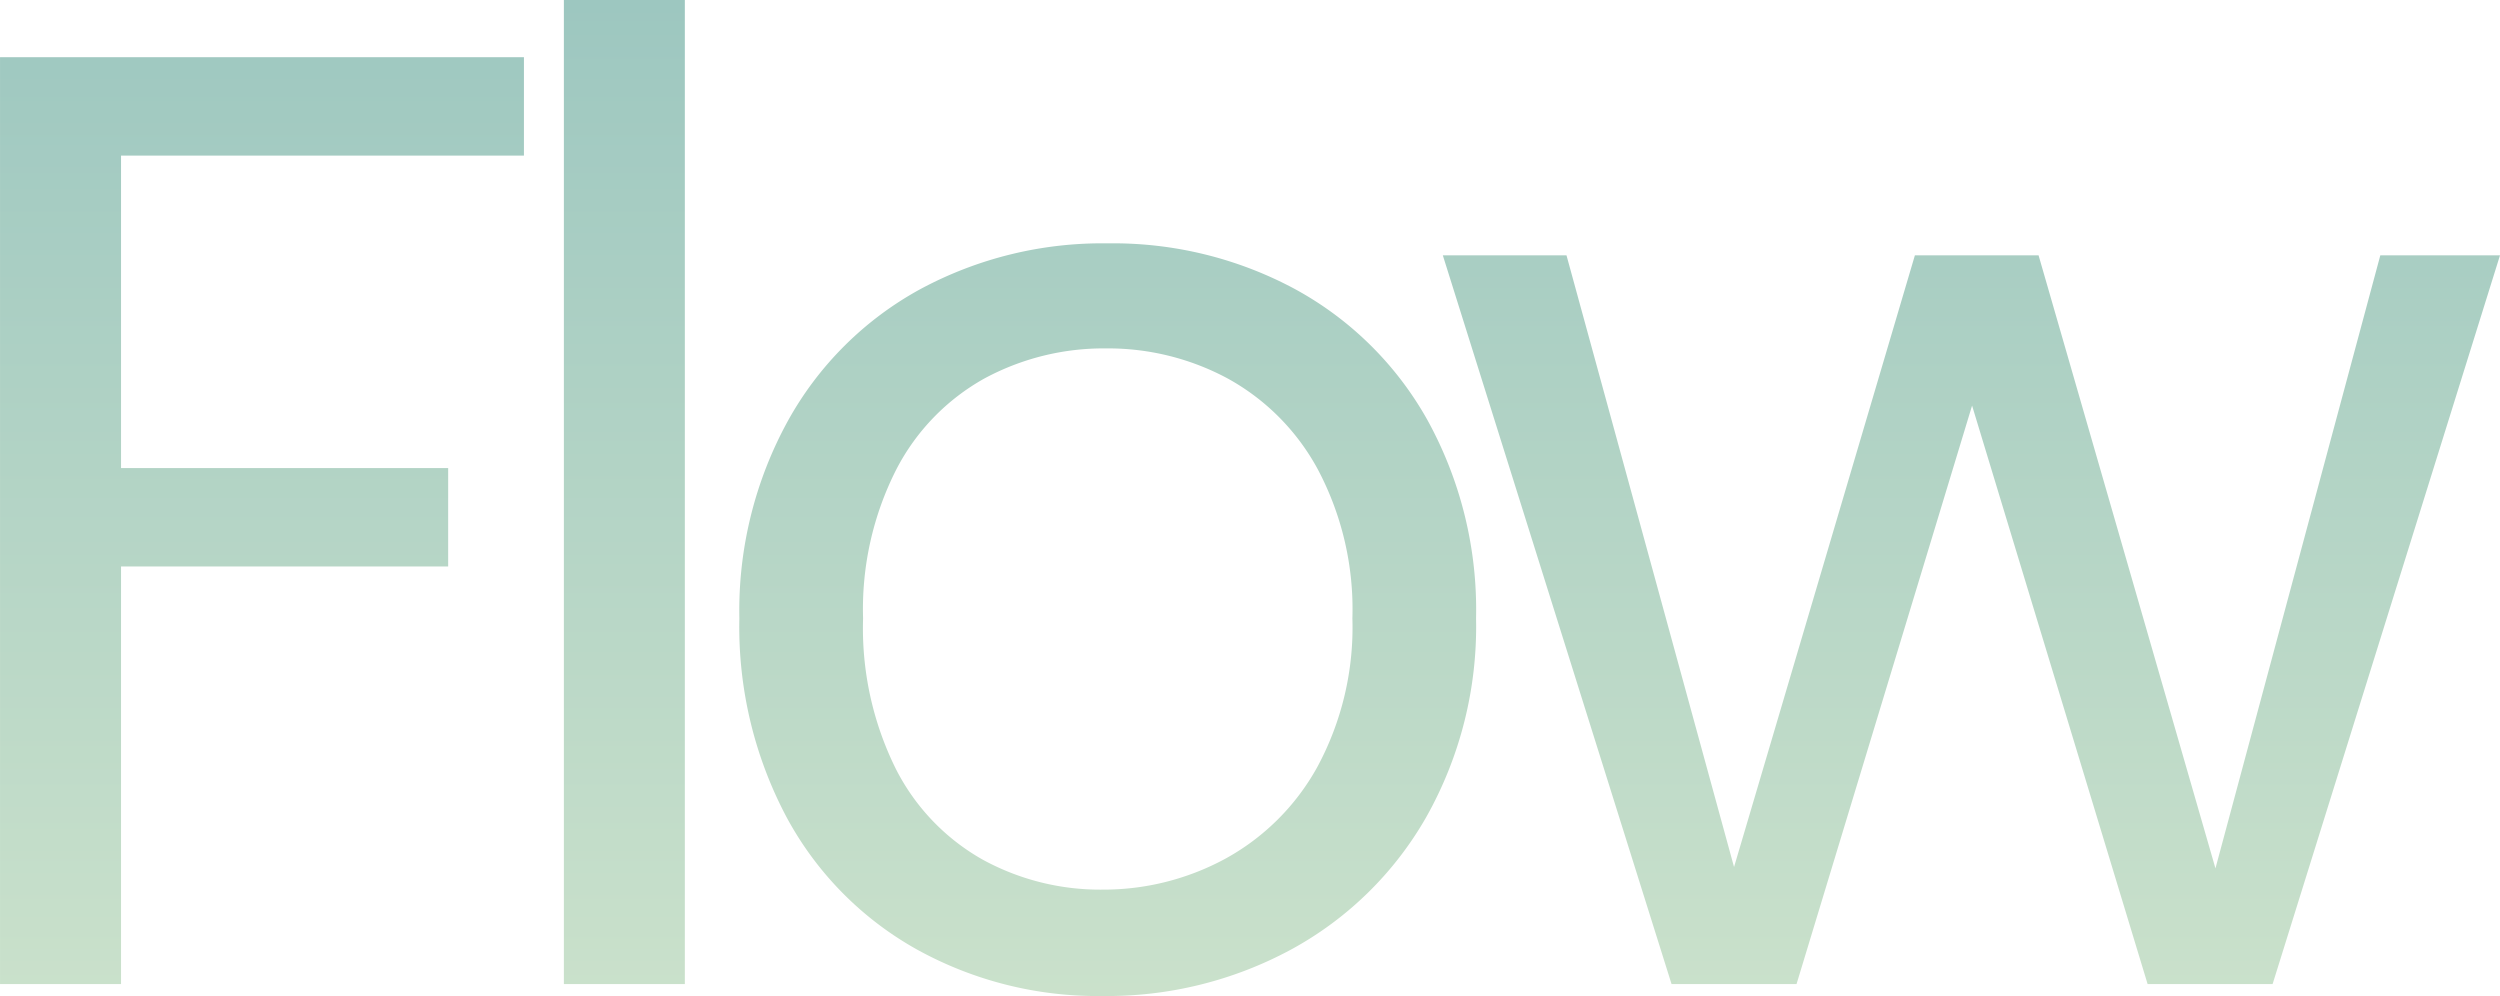 <svg id="headline_text_flow" xmlns="http://www.w3.org/2000/svg" xmlns:xlink="http://www.w3.org/1999/xlink" width="199.28" height="79.394" viewBox="0 0 199.28 79.394">
  <defs>
    <linearGradient id="linear-gradient" x1="0.5" x2="0.5" y2="1" gradientUnits="objectBoundingBox">
      <stop offset="0" stop-color="#9dc7c0"/>
      <stop offset="1" stop-color="#cae1cb"/>
    </linearGradient>
  </defs>
  <path id="パス_58" data-name="パス 58" d="M-54.484-73.882v7.844H-86.6v24.91h26.076v7.844H-86.6V0h-9.646V-73.882Zm12.826-4.558V0H-51.3V-78.44ZM-8.374.954a29.74,29.74,0,0,1-14.787-3.71A26.412,26.412,0,0,1-33.549-13.3,32.336,32.336,0,0,1-37.312-29.15a31.406,31.406,0,0,1,3.869-15.741A26.659,26.659,0,0,1-22.9-55.385,30.6,30.6,0,0,1-7.95-59.042,30.6,30.6,0,0,1,7-55.385,26.754,26.754,0,0,1,17.543-44.944,31.328,31.328,0,0,1,21.412-29.15,30.954,30.954,0,0,1,17.437-13.3,27.551,27.551,0,0,1,6.678-2.756,30.85,30.85,0,0,1-8.374.954Zm0-8.48A20.368,20.368,0,0,0,1.378-9.964a18.55,18.55,0,0,0,7.367-7.314A23.427,23.427,0,0,0,11.554-29.15,23.79,23.79,0,0,0,8.8-41.022,18.047,18.047,0,0,0,1.59-48.283a20.11,20.11,0,0,0-9.646-2.385,20.018,20.018,0,0,0-9.7,2.385A17.486,17.486,0,0,0-24.8-41.022a24.564,24.564,0,0,0-2.65,11.872,25.225,25.225,0,0,0,2.6,11.978,17.261,17.261,0,0,0,6.943,7.261A19.5,19.5,0,0,0-8.374-7.526ZM103.032-58.088,84.906,0H74.942L60.95-46.11,46.958,0H36.994L18.762-58.088H28.62L41.976-9.328l14.416-48.76H66.25l14.1,48.866L93.492-58.088Z" transform="translate(96.248 78.44)" fill="url(#linear-gradient)"/>
</svg>
